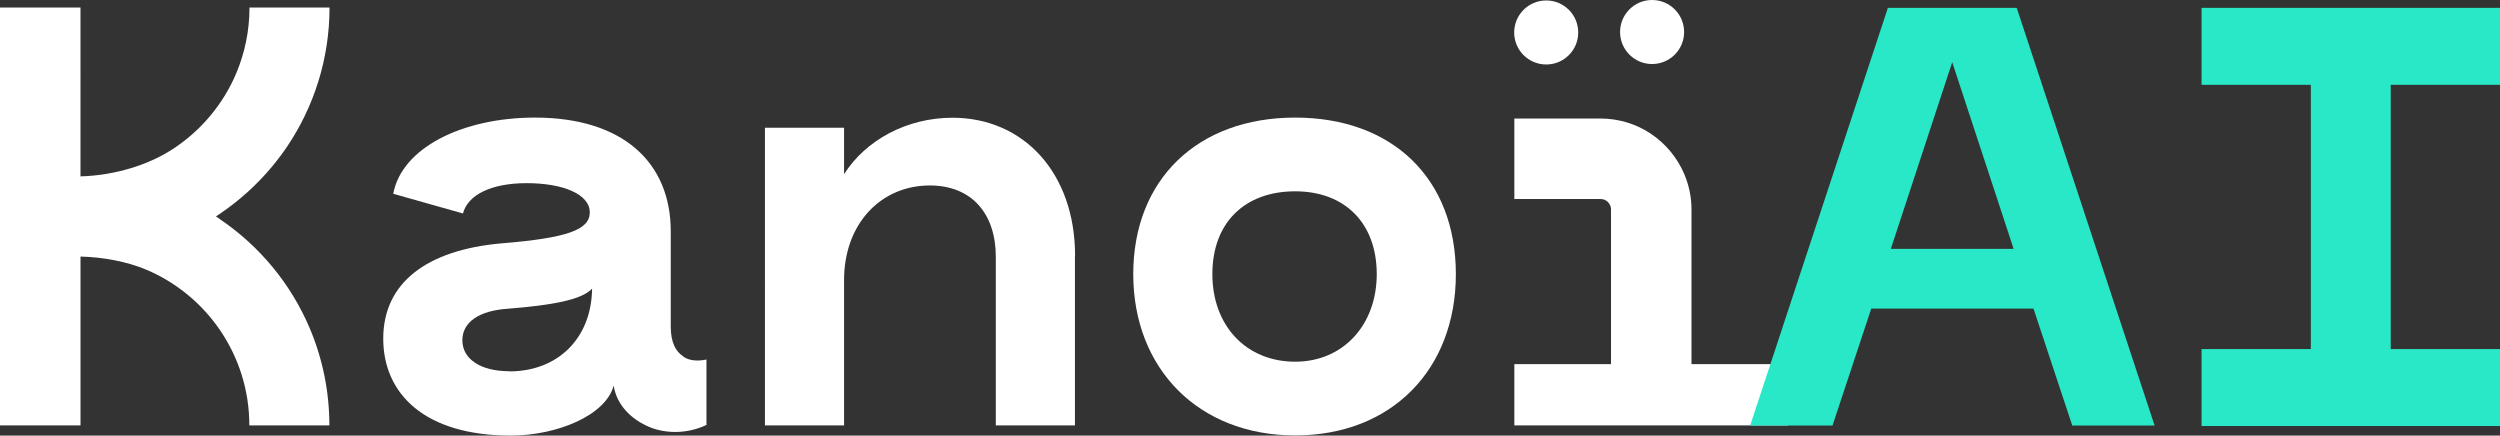 <?xml version="1.0" encoding="UTF-8"?>
<svg id="Layer_2" xmlns="http://www.w3.org/2000/svg" viewBox="0 0 162.43 28.3">
  <rect x="0" y="0" width="162.43" height="28.3" fill="#333333" stroke="none"/>
  <defs>
    <style>
      .cls-1 {
        fill: #fff;
      }

      .cls-2 {
        fill: #28e8c7;
      }
    </style>
  </defs>
  <g id="HEADER">
    <g>
      <g>
        <path class="cls-1" d="M44.39,23.15c-.5-.31-.81-.93-.81-1.93v-6.19c0-4.49-3.13-7.39-8.82-7.39-4.72,0-8.66,1.97-9.21,4.95l4.53,1.28c.31-1.2,1.82-1.97,4.14-1.97s4.1.7,4.1,1.9c0,1.12-1.43,1.66-5.72,2.01-4.91.43-7.7,2.59-7.7,6.19s2.71,6.3,8.28,6.3c3.02,0,6.19-1.32,6.69-3.25.19,1.24,1.12,2.2,2.36,2.71,1.08.43,2.44.43,3.67-.15v-4.25c-.58.12-1.12.08-1.51-.19ZM33.1,24.12c-1.9,0-3.06-.81-3.06-2.01s1.12-1.93,2.94-2.05c2.9-.23,4.83-.58,5.49-1.31-.04,3.25-2.24,5.38-5.38,5.38Z"/>
        <path class="cls-1" d="M69.84,16.62v11.02h-5.14v-10.95c0-2.79-1.55-4.64-4.29-4.64-3.17,0-5.57,2.48-5.57,6.15v9.44h-5.14V8.3h5.14v3.02c1.39-2.2,4.06-3.67,7.04-3.67,4.64,0,7.97,3.6,7.97,8.97Z"/>
        <path class="cls-1" d="M84.15,7.64c-6.34,0-10.52,4.02-10.52,10.17s4.25,10.48,10.52,10.48,10.44-4.29,10.44-10.48-4.1-10.17-10.44-10.17ZM84.15,23.5c-3.17,0-5.38-2.32-5.38-5.69s2.13-5.38,5.38-5.38,5.3,2.09,5.3,5.38-2.17,5.69-5.3,5.69Z"/>
        <g>
          <path class="cls-1" d="M14.28,14.23c-.08-.06-.17-.11-.25-.17,1.83-1.19,3.4-2.73,4.62-4.53,1.74-2.58,2.76-5.7,2.76-9.04h-5.2c0,1.52-.31,2.96-.86,4.27-.83,1.97-2.23,3.65-3.98,4.83-1.68,1.14-3.94,1.81-6.14,1.87V.49H0v27.15h5.23v-10.97c1.45.03,3.04.33,4.27.85,1.97.83,3.65,2.23,4.83,3.98,1.18,1.76,1.87,3.85,1.87,6.14h5.2c0-2.23-.45-4.36-1.27-6.3-1.23-2.91-3.28-5.37-5.86-7.11Z"/>
          <rect class="cls-1" x="5.23" y="16.66" width="0" height="0"/>
        </g>
        <path class="cls-1" d="M116.18,23.66v3.98h-17.79v-3.98h6.28v-10.05c0-.15-.04-.27-.12-.38-.07-.11-.18-.2-.3-.25-.08-.03-.16-.05-.27-.05h-5.59v-5.23h5.59c1.22,0,2.37.37,3.31,1.01.94.64,1.69,1.54,2.14,2.6.3.71.47,1.49.47,2.3v10.05h6.28Z"/>
        <path class="cls-1" d="M105.26,2.08c0-1.15.93-2.08,2.08-2.08s2.08.93,2.08,2.08-.93,2.08-2.08,2.08-2.08-.93-2.08-2.08Z"/>
        <path class="cls-1" d="M98.38,2.11c0-1.15.93-2.08,2.08-2.08s2.08.93,2.08,2.08-.93,2.08-2.08,2.08-2.08-.93-2.08-2.08Z"/>
      </g>
      <polygon class="cls-2" points="155.33 5.51 155.33 22.68 162.43 22.68 162.43 27.68 143.04 27.68 143.04 22.68 150.14 22.68 150.14 5.51 143.04 5.51 143.04 .51 162.43 .51 162.43 5.51 155.33 5.51"/>
      <path class="cls-2" d="M131.03.51h-8.37l-8.95,27.14h5.35l2.52-7.6h10.54l2.52,7.6h5.35L131.03.51ZM122.85,16.17l3.99-12.13,3.99,12.13h-7.99Z"/>
    </g>
  </g>
</svg>
